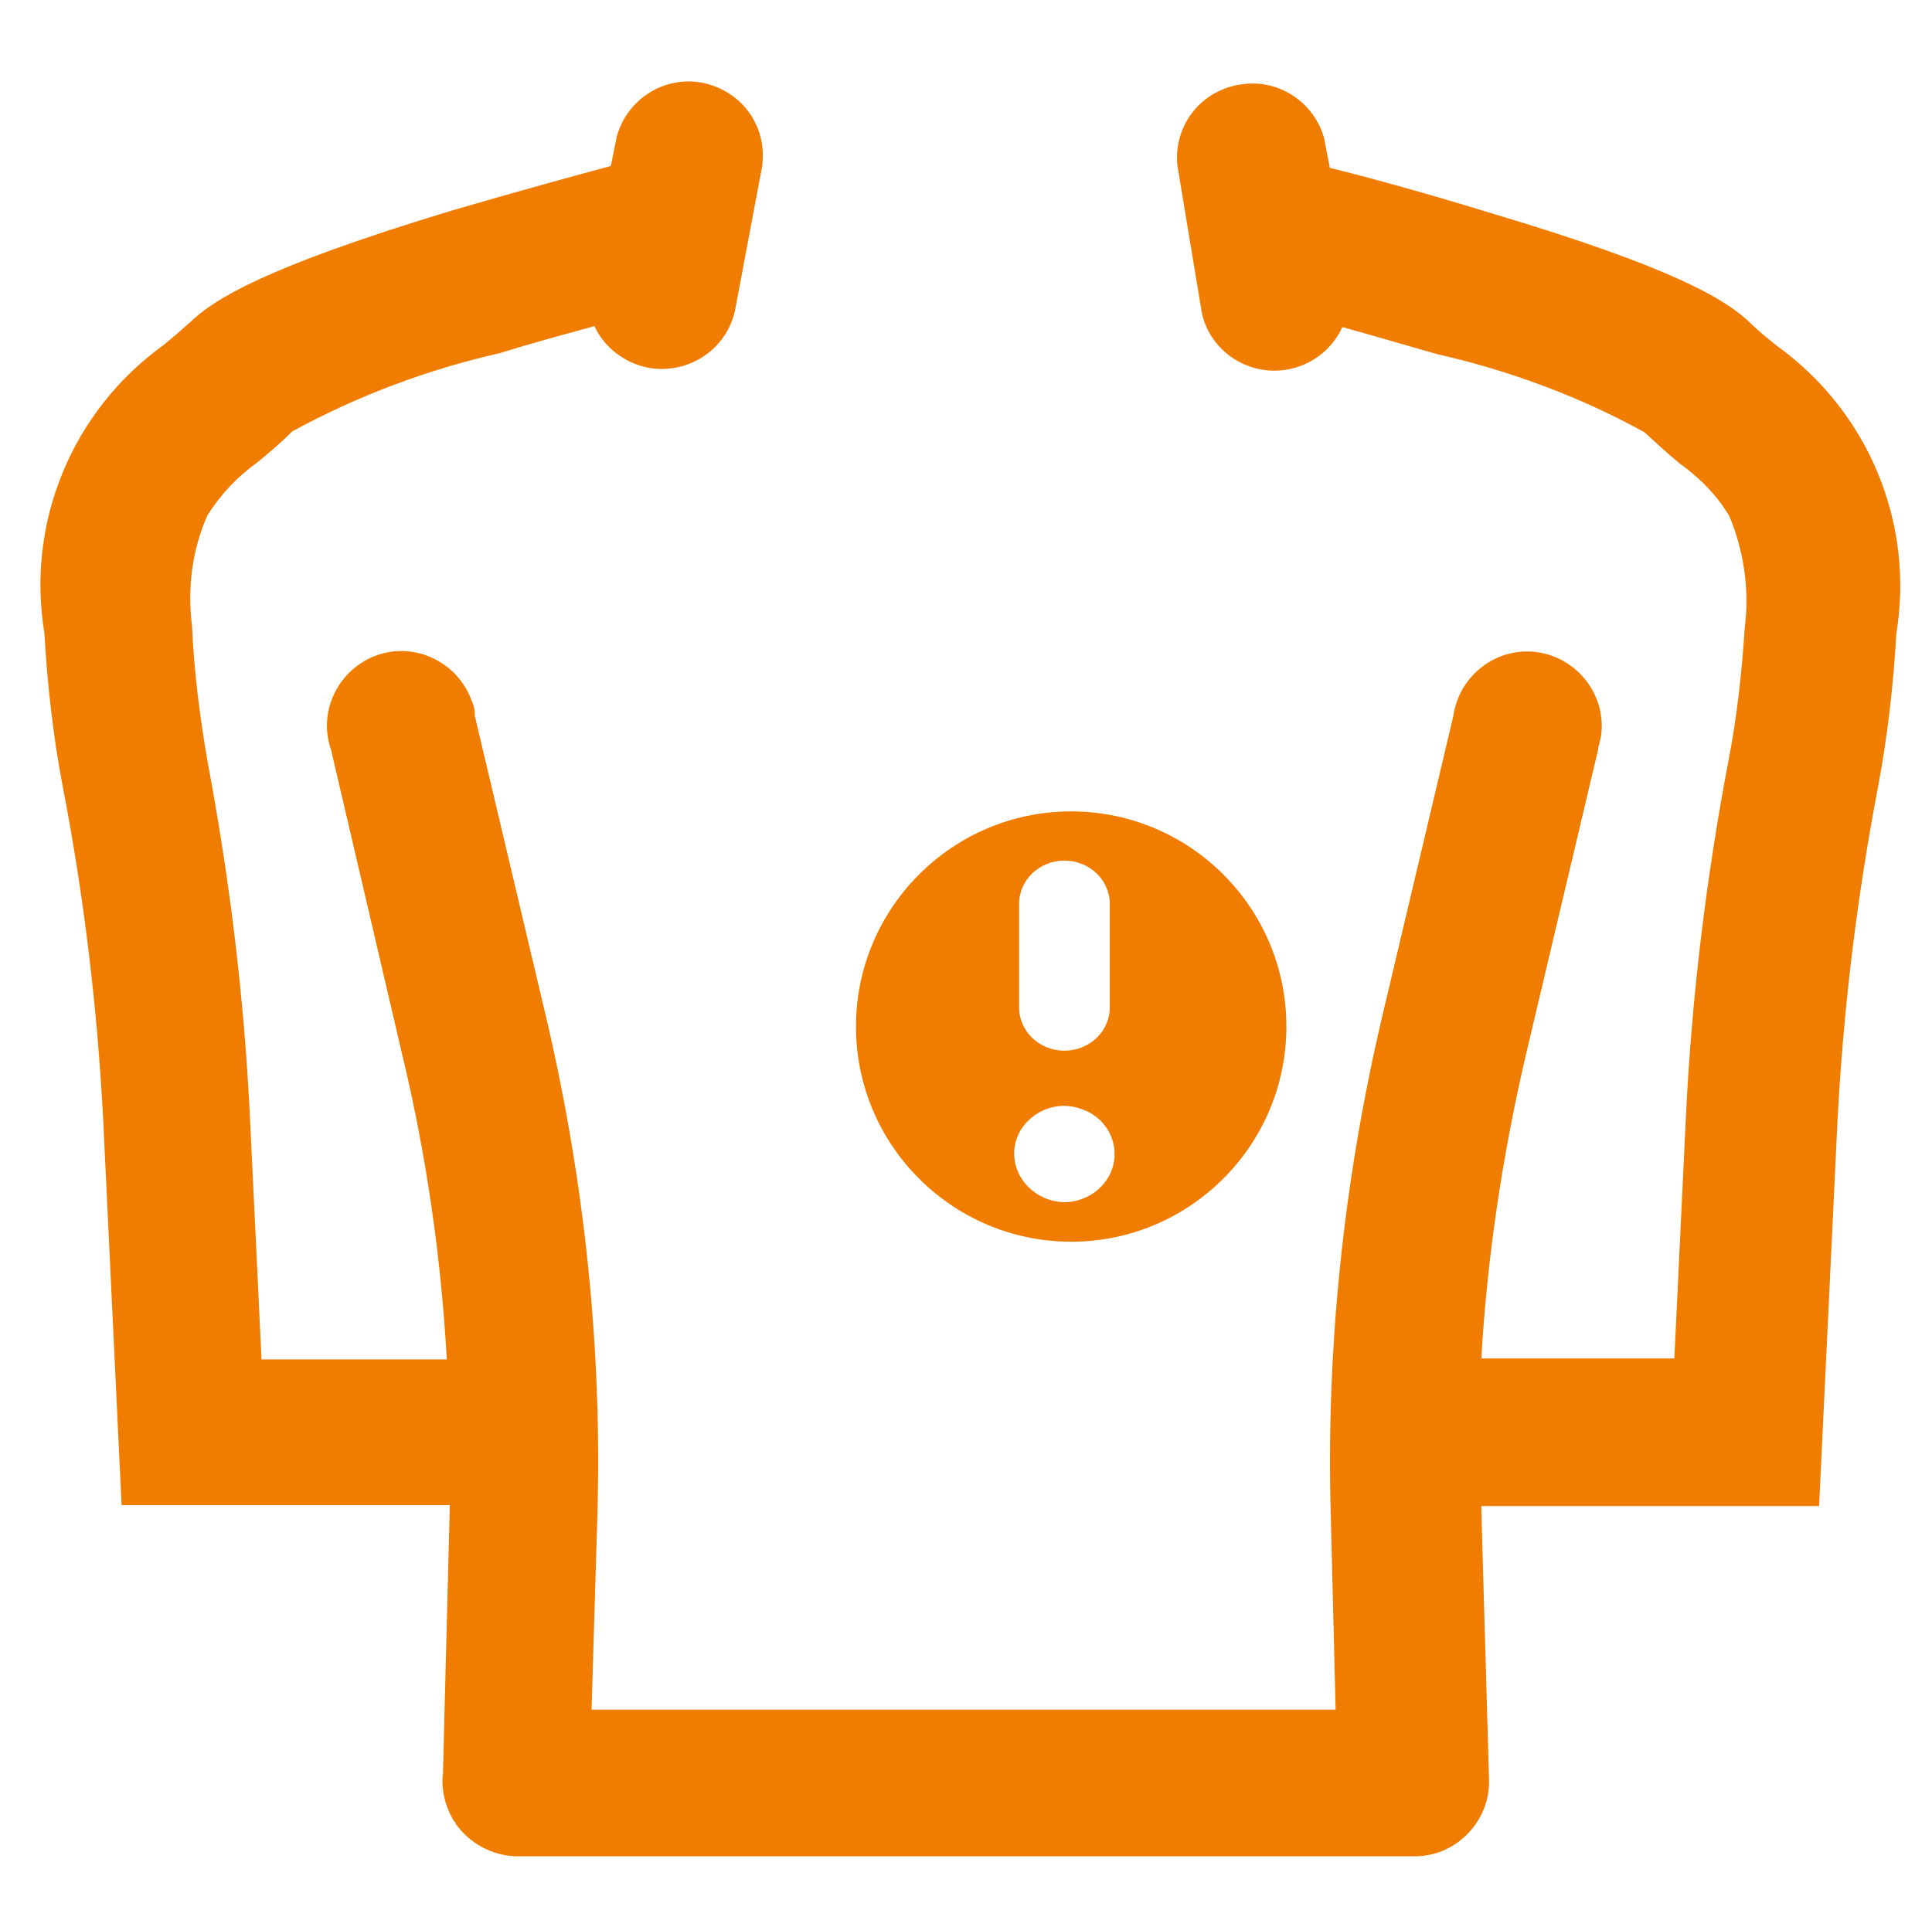 <?xml version="1.0" encoding="utf-8"?>
<!-- Generator: Adobe Illustrator 26.0.0, SVG Export Plug-In . SVG Version: 6.00 Build 0)  -->
<svg version="1.1" id="图层_1" xmlns="http://www.w3.org/2000/svg" xmlns:xlink="http://www.w3.org/1999/xlink" x="0px" y="0px"
	 viewBox="0 0 200.2 200" style="enable-background:new 0 0 200.2 200;" xml:space="preserve">
<style type="text/css">
	.st0{fill:#F07C00;}
</style>
<path class="st0" d="M47,188.7l-0.1-0.2c-0.8-1.4-1.2-3.1-1-4.7l0.7-27.3V156H12.6l-1.9-39.8c-0.6-11.7-2-23.3-4.2-34.7
	c-1-5.2-1.6-10.6-1.9-15.9c-1.9-11.5,2.9-23,12.3-29.8c1-0.8,1.9-1.6,2.8-2.4c2.5-2.4,7.7-5.7,27.2-11.6c6.5-1.9,12.7-3.6,16.4-4.6
	l0.6-3c1.1-4.1,5.3-6.6,9.4-5.5c3.7,1,6.1,4.4,5.7,8.2v0.2l-2.8,14.9c-0.8,4.2-4.9,6.9-9.1,6.1c-2.4-0.5-4.5-2.1-5.5-4.3
	c-2.9,0.8-6.3,1.7-9.8,2.8c-7.5,1.7-14.7,4.4-21.5,8.1c-1.2,1.2-2.4,2.2-3.6,3.2c-2.1,1.5-3.8,3.3-5.2,5.5
	c-1.6,3.6-2.1,7.6-1.6,11.5c0.2,4.7,0.8,9.3,1.6,14c2.3,12.2,3.8,24.5,4.4,36.9l1.2,25.1h19.2c-0.6-10.6-2.1-21.1-4.6-31.5
	l-7.4-31.7c-1.4-4,0.8-8.4,4.8-9.8s8.4,0.8,9.8,4.8c0.2,0.4,0.3,0.9,0.3,1.4v0.1l7.5,31.7c3.9,16.8,5.7,34,5.2,51.2l-0.6,20.1h77.1
	l-0.5-20.1c-0.5-17.2,1.3-34.4,5.2-51.2l7.5-31.7c0.6-4.2,4.5-7.2,8.7-6.6c4.2,0.6,7.2,4.5,6.6,8.7c-0.1,0.4-0.2,0.9-0.3,1.3v0.1
	l-7.5,31.7c-2.4,10.3-4,20.9-4.6,31.4h20l1.2-25.1c0.6-12.4,2.1-24.7,4.4-36.8c0.9-4.6,1.4-9.3,1.7-13.9c0.5-3.9-0.1-7.9-1.6-11.5
	c-1.3-2.2-3.1-4-5.2-5.5c-1.2-1-2.4-2.1-3.6-3.2c-6.7-3.7-14-6.4-21.5-8.1c-3.5-1-6.9-2-9.8-2.8c-1.8,3.9-6.4,5.6-10.3,3.8
	c-2.2-1-3.9-3.1-4.3-5.5L122,17.1c-0.4-4.3,2.7-8,7-8.4c3.7-0.4,7.2,2,8.2,5.6l0.6,3.1c3.7,0.9,9.9,2.6,16.4,4.6
	c19.5,5.8,24.7,9.1,27.2,11.5c0.8,0.8,1.8,1.6,2.8,2.4c9.4,6.8,14.2,18.3,12.3,29.8c-0.3,5.3-0.9,10.6-1.9,15.9
	c-2.2,11.5-3.6,23.1-4.2,34.7l-1.9,39.8h-35v0.4l0.8,28c0.1,4.2-3.3,7.8-7.5,7.9h-0.2c-0.3,0-0.5,0-0.8,0H54.4c-0.3,0-0.5,0-0.8,0
	h-0.2c-2.5-0.1-4.8-1.4-6.2-3.4v-0.1L47,188.7L47,188.7z"/>
<path class="st0" d="M111,128.7c-12.3,0-22.3-10-22.3-22.3s10-22.3,22.3-22.3s22.3,10,22.3,22.3S123.3,128.7,111,128.7z M115,93.7
	c0-2.5-2.1-4.5-4.7-4.5c-2.6,0-4.7,2-4.7,4.5v10.7c0,2.5,2.1,4.5,4.7,4.5c2.6,0,4.7-2,4.7-4.5C115,104.4,115,93.7,115,93.7z
	 M112.2,115c-2-0.8-4.2-0.3-5.7,1.2c-1.5,1.5-1.8,3.7-0.9,5.5c0.9,1.8,2.9,3,5,2.9h0c2.7-0.2,4.9-2.3,4.9-5
	C115.5,117.6,114.2,115.7,112.2,115L112.2,115z"/>
</svg>
